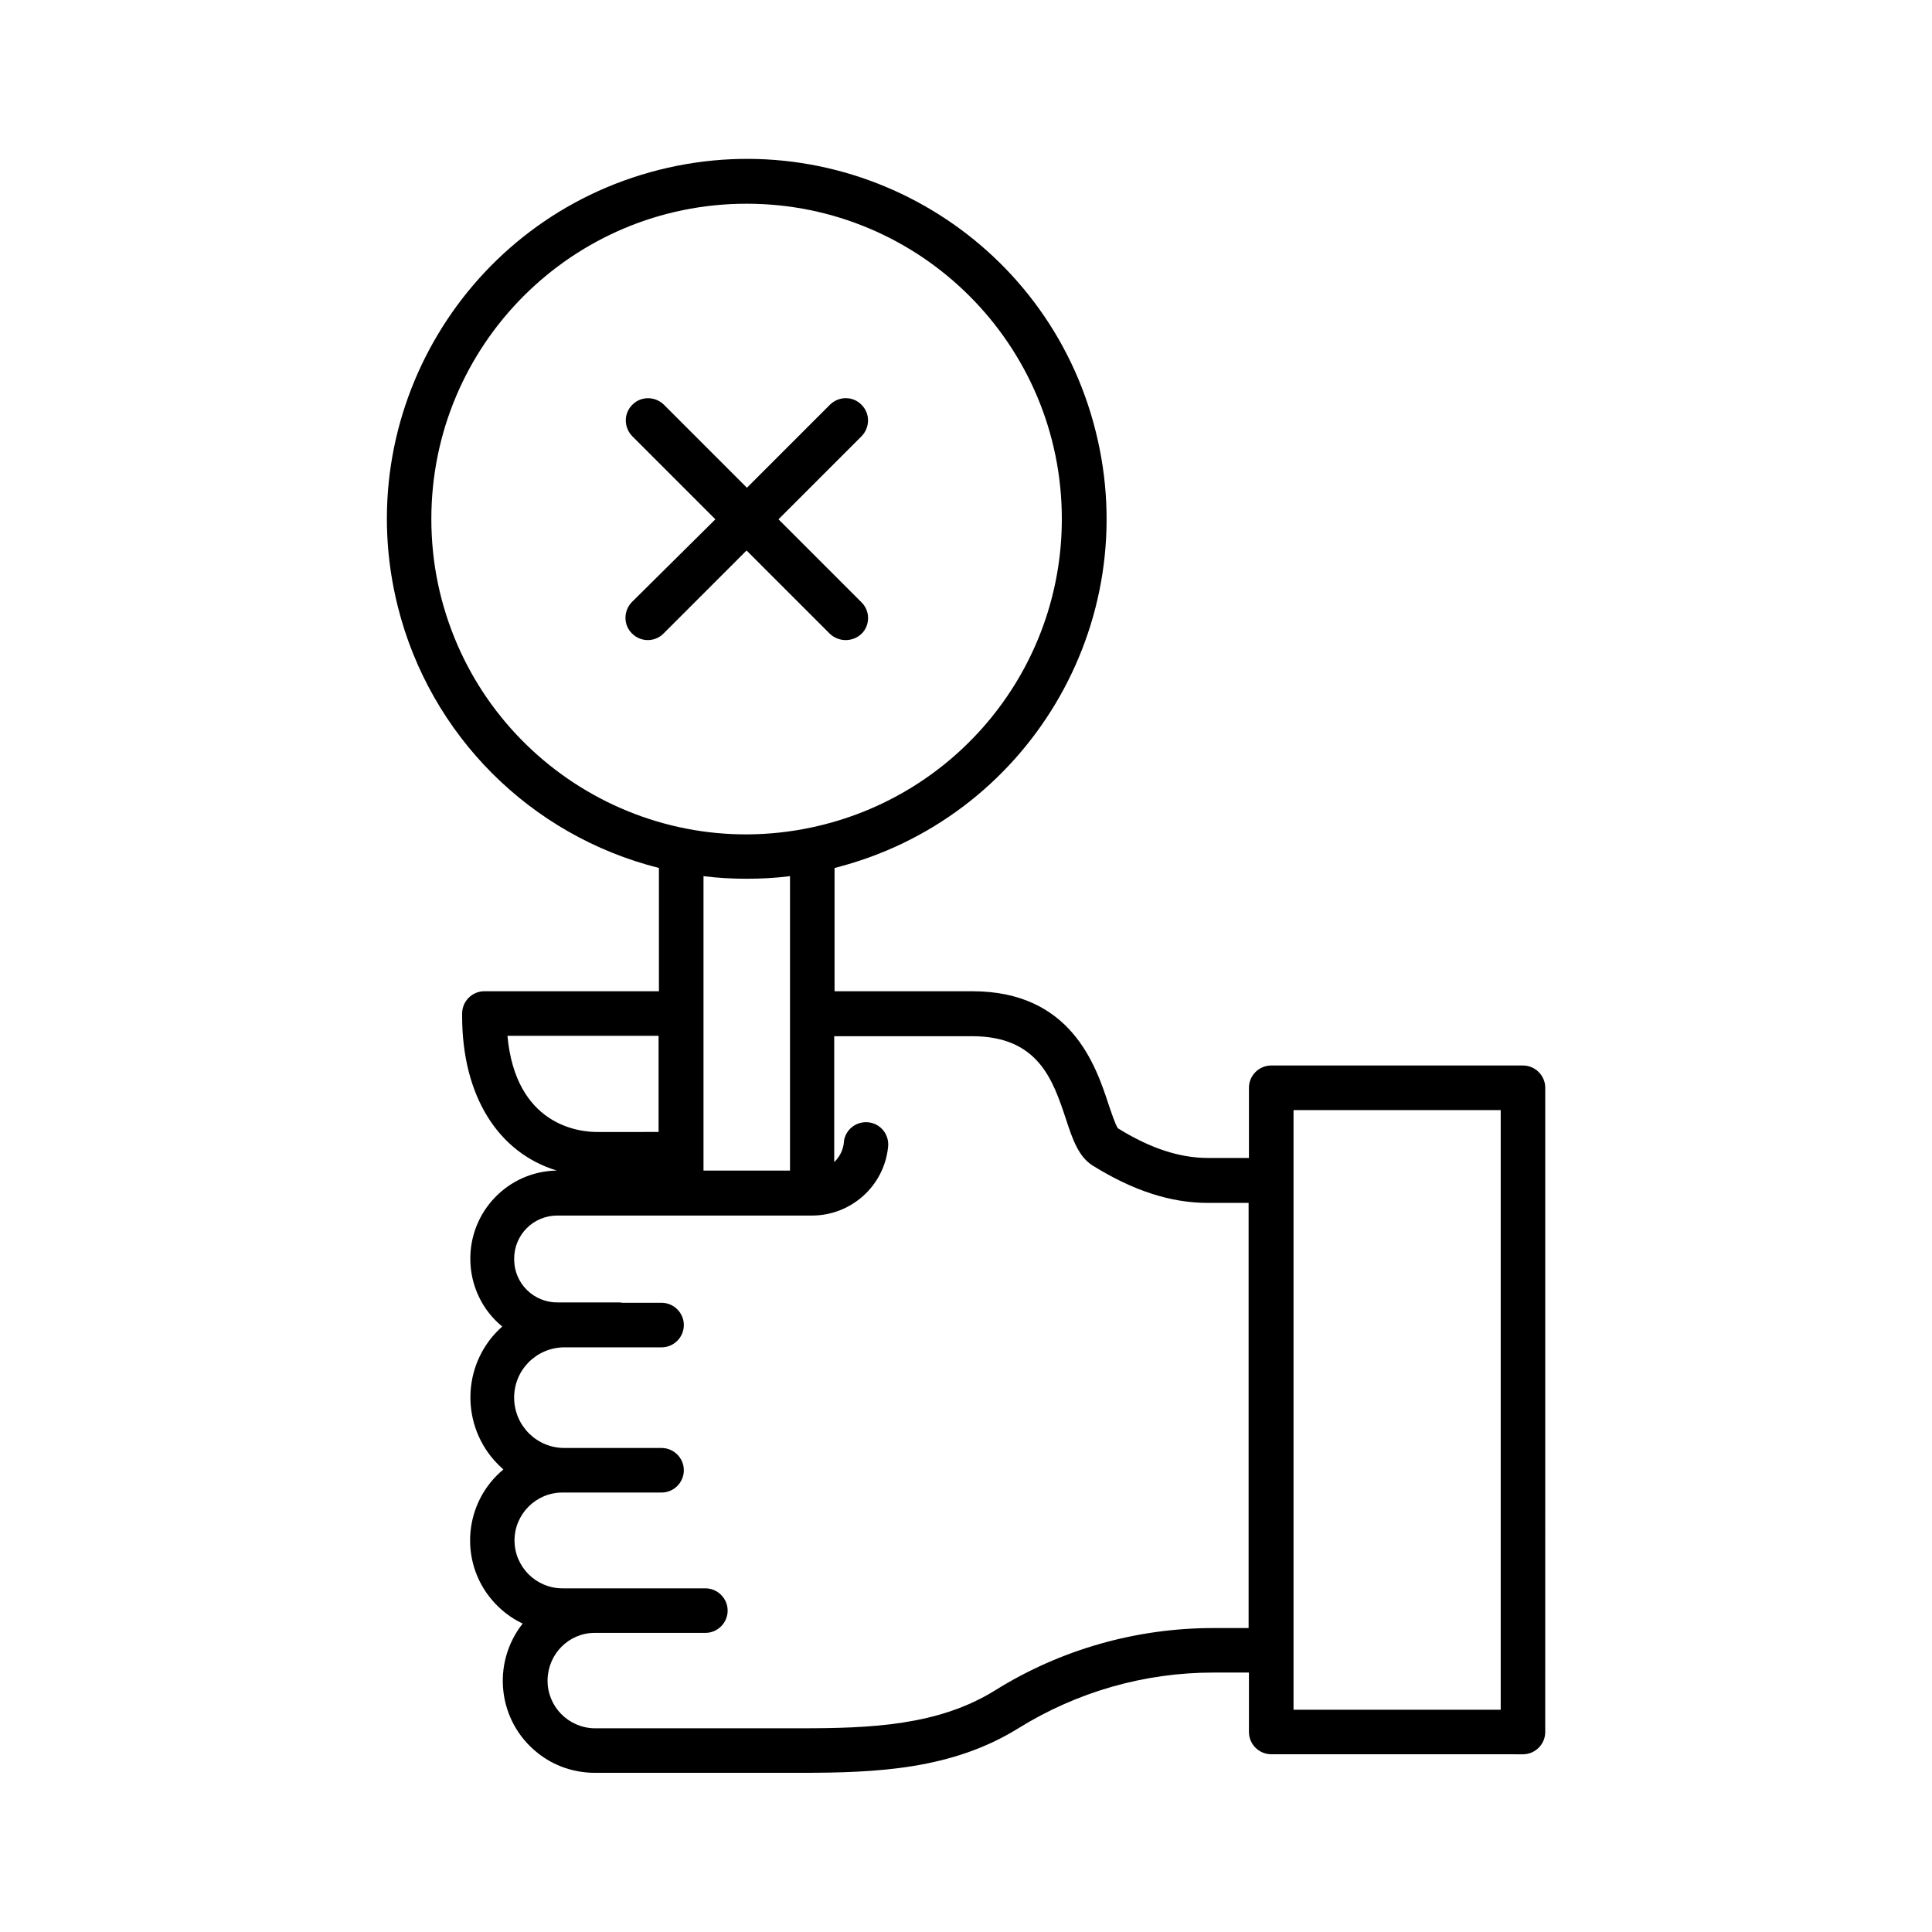 <?xml version="1.0" encoding="UTF-8"?>
<!-- Uploaded to: SVG Repo, www.svgrepo.com, Generator: SVG Repo Mixer Tools -->
<svg fill="#000000" width="800px" height="800px" version="1.1" viewBox="144 144 512 512" xmlns="http://www.w3.org/2000/svg">
 <g>
  <path d="m547.6 426.37h-66.715c-3.246 0-5.902 2.656-5.902 5.902v18.598h-10.824c-7.578 0-15.352-2.559-23.91-7.871-0.688-0.984-1.672-4.035-2.461-6.297-3.445-10.527-10.035-30.012-36.113-30.012h-36.508v-32.668c51.07-12.891 82.066-64.746 69.176-115.82-12.793-51.074-64.648-82.07-115.72-69.18-51.07 12.891-82.066 64.746-69.176 115.82 8.562 34.047 35.129 60.613 69.176 69.176v32.668h-46.25c-3.246 0-5.902 2.656-5.902 5.902v0.688c0 21.156 9.543 36.211 25.094 40.934-12.891 0.195-23.125 10.824-22.926 23.715 0.098 6.789 3.148 13.285 8.461 17.613-10.332 9.152-11.316 24.992-2.164 35.426 0.789 0.887 1.574 1.672 2.461 2.461-10.43 8.66-11.809 24.207-3.051 34.539 2.262 2.656 5.019 4.82 8.168 6.297-8.363 10.629-6.594 25.977 4.035 34.34 4.328 3.445 9.645 5.215 15.152 5.215h54.316c20.469 0 40.246-0.887 57.859-11.809 15.547-9.645 33.359-14.762 51.66-14.762h9.445v15.742c0 3.246 2.656 5.902 5.902 5.902l66.715 0.012c3.246 0 5.902-2.656 5.902-5.902l0.004-170.73c0-3.246-2.656-5.902-5.906-5.902zm-287.52-127.62c-1.18-5.609-1.77-11.414-1.77-17.219 0-46.148 37.391-83.543 83.543-83.543 46.148 0 83.543 37.391 83.543 83.543 0 39.559-27.75 73.602-66.422 81.77-45.07 9.543-89.352-19.387-98.895-64.551zm93.281 77.441v78.031h-22.926v-78.031c3.836 0.492 7.676 0.688 11.512 0.688 3.738 0 7.578-0.199 11.414-0.688zm-74.883 42.309h40.051v25.484l-15.941 0.004c-5.312 0.098-21.941-1.871-24.109-25.488zm196.51 156.95h-9.445c-20.469 0-40.539 5.707-57.859 16.531-15.055 9.348-32.965 10.035-51.66 10.035l-54.418 0.004c-6.988-0.098-12.594-5.805-12.496-12.793 0.098-6.887 5.609-12.496 12.496-12.496h29.324c3.246 0 5.902-2.656 5.902-5.902 0-3.246-2.656-5.902-5.902-5.902h-37.883c-6.988 0-12.695-5.707-12.695-12.695 0-6.988 5.707-12.695 12.695-12.695h26.273c3.246 0 5.902-2.656 5.902-5.902s-2.656-5.902-5.902-5.902l-25.586-0.004c-7.379 0.098-13.383-5.805-13.48-13.188-0.098-7.379 5.805-13.383 13.188-13.48h0.195 25.684c3.246 0 5.902-2.656 5.902-5.902s-2.656-5.902-5.902-5.902h-10.43c-0.297-0.098-0.688-0.098-0.984-0.098h-16.039c-6.394 0.098-11.609-5.019-11.609-11.414-0.098-6.394 5.019-11.609 11.414-11.609h0.195 67.305c10.332 0 19.09-7.773 20.172-18.105 0.395-3.246-1.871-6.199-5.117-6.594-3.246-0.395-6.199 1.871-6.594 5.117v0.195c-0.195 1.969-1.082 3.836-2.559 5.215v-33.359h36.508c17.613 0 21.453 11.609 24.895 21.941 1.77 5.41 3.344 10.035 7.184 12.398 10.629 6.594 20.566 9.84 30.406 9.84h10.824v112.67zm66.715 21.648h-54.906v-158.91h54.906z"/>
  <path d="m372.35 311.93c2.262-2.262 2.262-6.004 0-8.266l-22.043-22.043 22.043-22.043c2.262-2.363 2.262-6.102-0.098-8.363-2.262-2.262-5.902-2.262-8.266 0l-22.043 22.043-22.043-22.043c-2.363-2.262-6.102-2.262-8.363 0.098-2.262 2.262-2.262 5.902 0 8.266l22.043 22.043-22.141 21.945c-2.262 2.363-2.262 6.102 0.098 8.363 2.262 2.262 6.004 2.262 8.266 0l22.043-22.043 22.043 22.043c2.359 2.266 6.102 2.266 8.461 0z"/>
 </g>
</svg>